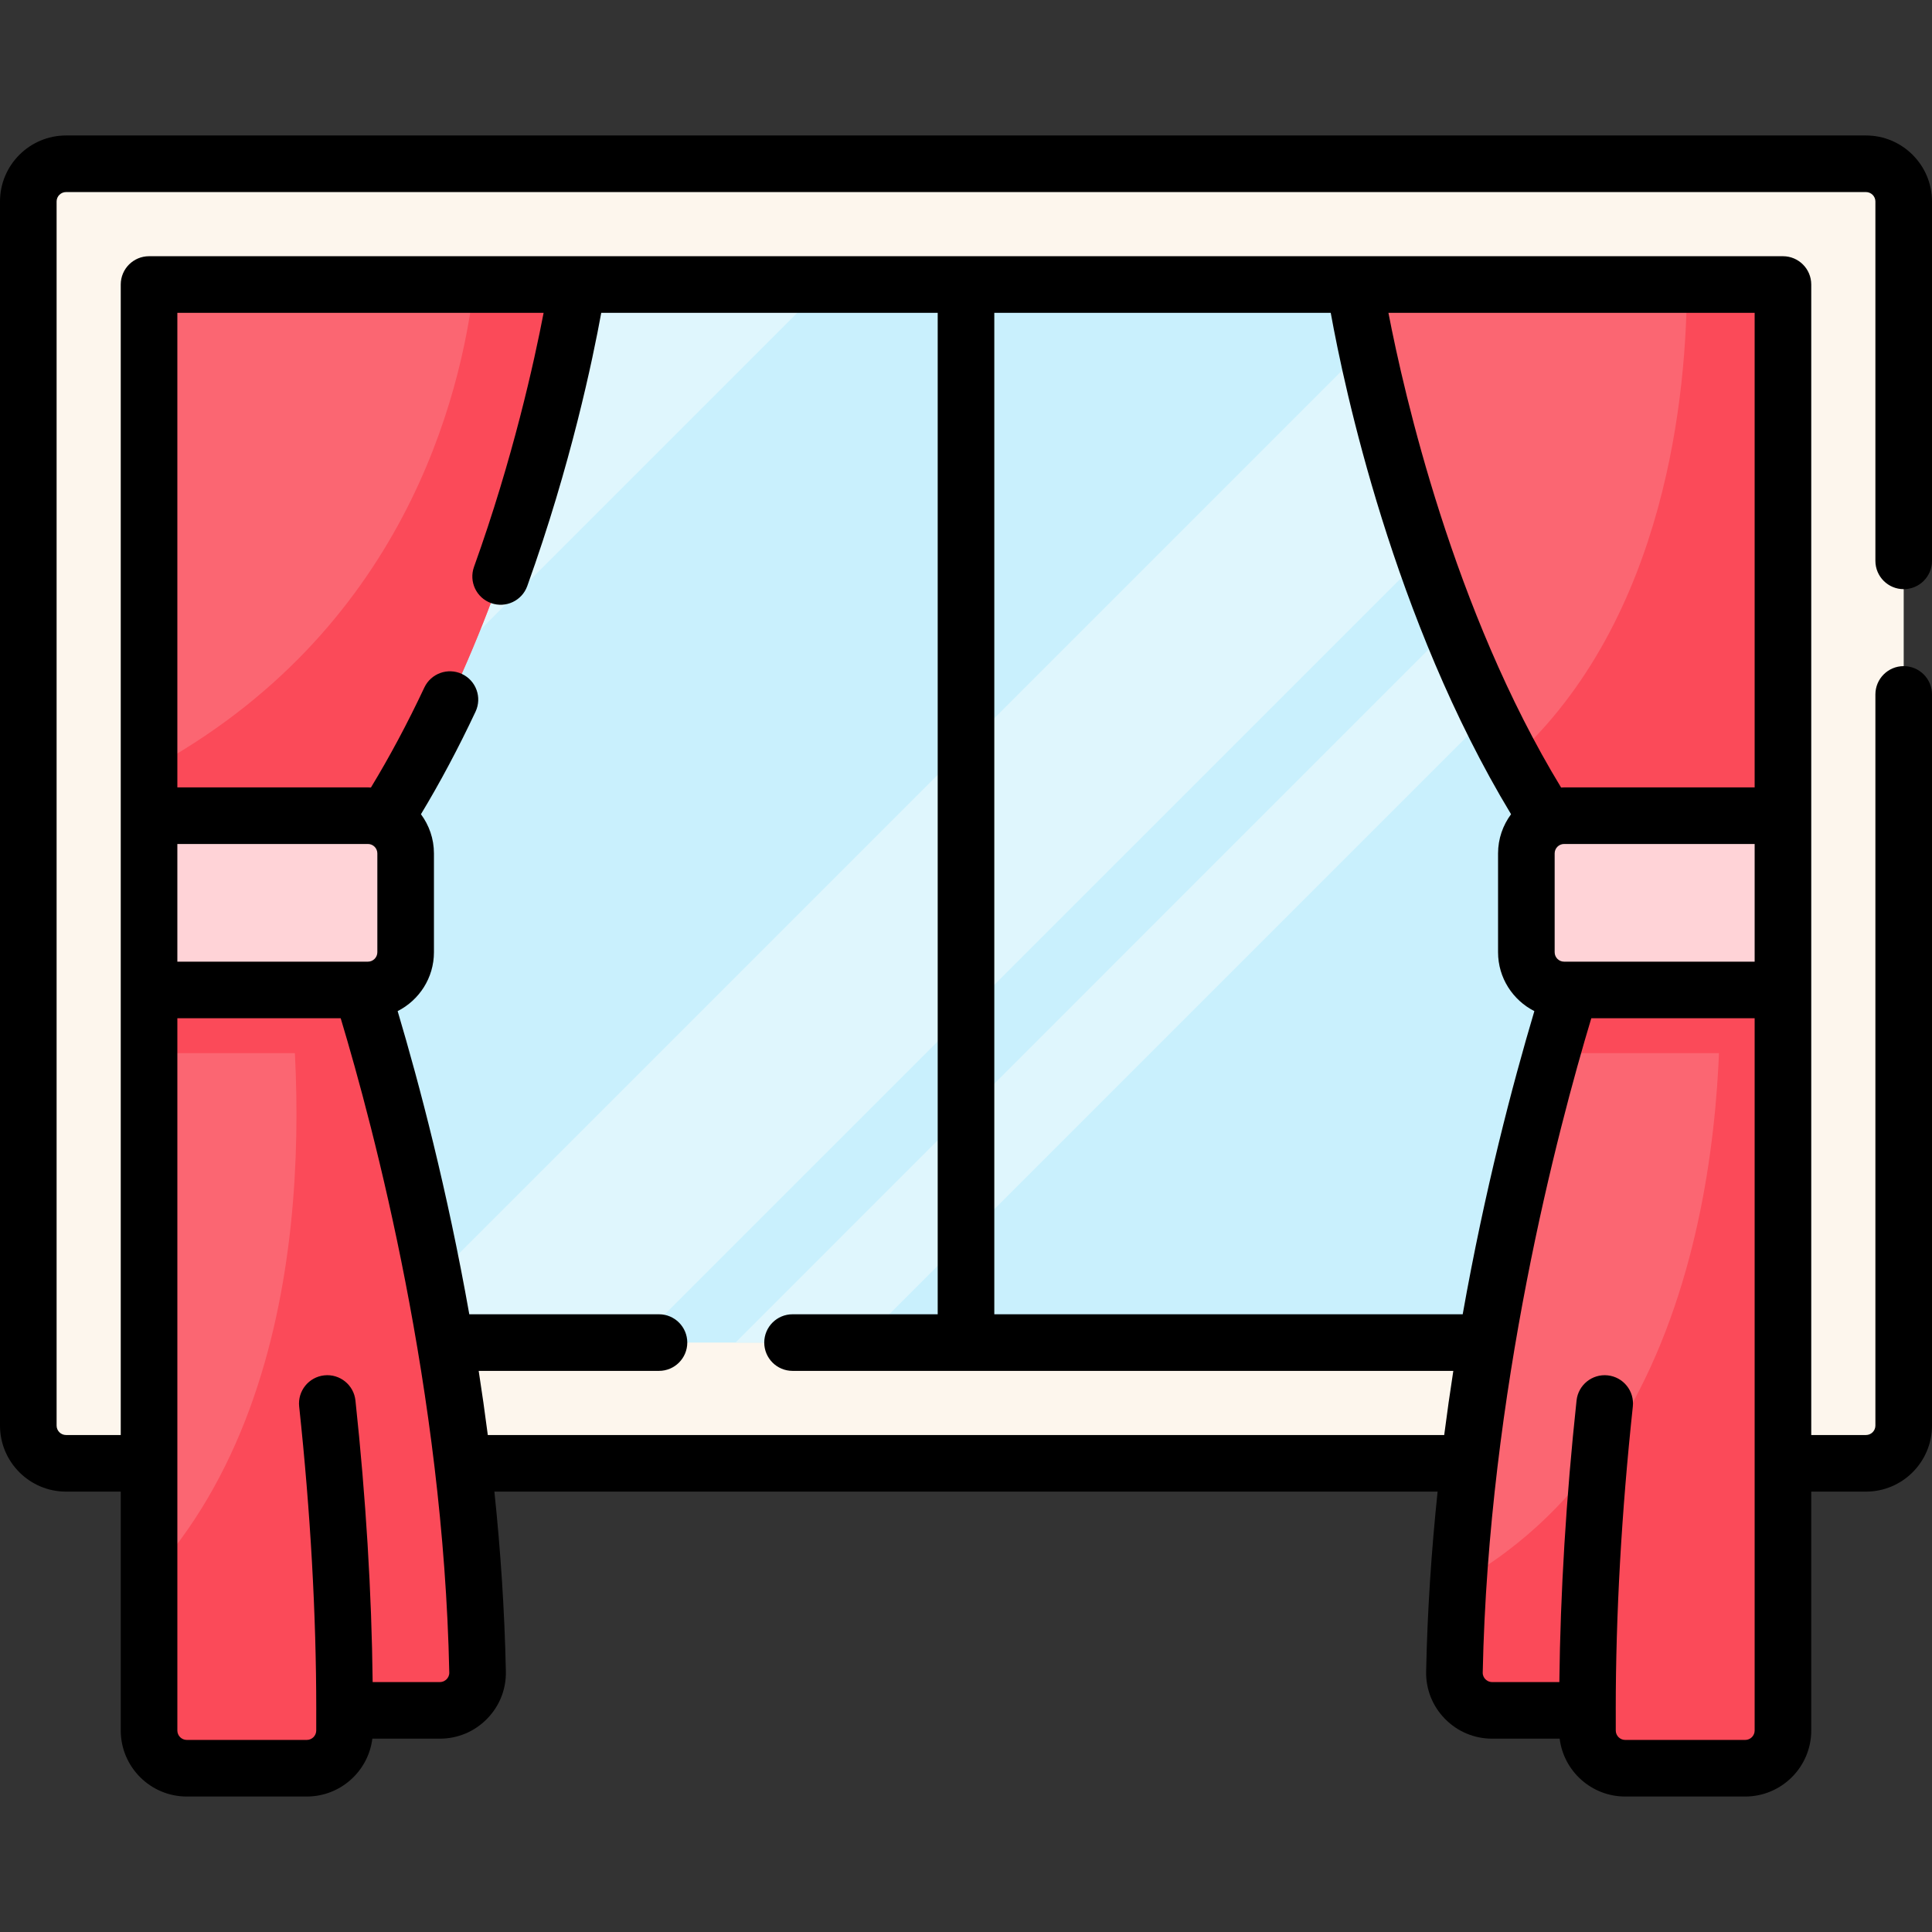 <svg id="Capa_1" enable-background="new 0 0 512 512" height="512" viewBox="0 0 512 512" width="512" xmlns="http://www.w3.org/2000/svg"><rect x="0" y="0" width="512" height="512" fill="#333333" stroke="none"/><g><g><g><path d="m494.5 387.796h-477c-5.523 0-10-4.477-10-10v-324.395c0-5.523 4.477-10 10-10h477c5.523 0 10 4.477 10 10v324.394c0 5.523-4.477 10.001-10 10.001z" fill="#fdf6ed"/><path d="m39.5 75.399h433v280.4h-433z" fill="#c9f0fd"/><g fill="#dff6fd"><path d="m218.79 75.399-179.29 179.29v-179.29z"/><path d="m426.01 157.929-197.86 197.869h-33.25l197.86-197.869z"/><path d="m449.1 75.399-280.41 280.399h-70.65l280.41-280.399z"/></g><g><path d="m153 75.399s-14.05 94.61-61.69 156.91h-51.81v-156.91z" fill="#fb6672"/><path d="m153 75.399s-14.05 94.61-61.69 156.91h-51.81v-28.35c67.53-36.44 82.75-99.14 86.14-128.56z" fill="#fb4a59"/><path d="m126.56 443.09c.12 5.59-4.41 10.18-10 10.18h-25.25v5.33c0 5.52-4.48 10-10 10h-31.81c-5.52 0-10-4.48-10-10v-210h51.81s4.02 11.13 9.34 29.98c9.97 35.28 24.53 97.6 25.91 164.51z" fill="#fb6672"/><path d="m100.65 278.58c-.99.33-2.05.51-3.15.51h-58v-30.49h51.81s4.02 11.13 9.34 29.98z" fill="#fb4a59"/><path d="m126.56 443.089c.12 5.59-4.41 10.18-10 10.18h-25.25v5.33c0 5.52-4.48 10-10 10h-31.81c-5.52 0-10-4.48-10-10v-40.45c48.42-52.58 39.94-140.84 35.61-169.55h16.2s33.14 91.85 35.25 194.49z" fill="#fb4a59"/><path d="m97.5 262.35h-58v-46.187h58c5.523 0 10 4.477 10 10v26.187c0 5.523-4.477 10-10 10z" fill="#ffd3d7"/></g><g><path d="m472.5 75.399v156.91h-51.81c-7.43-9.72-14.05-20.23-19.93-31.05-31.75-58.481-41.76-125.86-41.76-125.86z" fill="#fb6672"/><path d="m472.5 75.399v156.91h-51.81c-7.43-9.72-14.05-20.23-19.93-31.05 41.12-37.2 46.26-98 46.28-125.86z" fill="#fb4a59"/><path d="m472.5 248.6v210c0 5.52-4.48 10-10 10h-31.81c-5.52 0-10-4.48-10-10v-5.33h-25.25c-5.59 0-10.12-4.59-10-10.18.16-7.94.51-15.81 1.02-23.58 3.75-57.73 16.1-109.83 24.89-140.93 5.32-18.85 9.34-29.98 9.34-29.98z" fill="#fb6672"/><path d="m472.5 248.6v30.49h-58c-1.1 0-2.16-.18-3.15-.51 5.32-18.85 9.34-29.98 9.34-29.98z" fill="#fb4a59"/><path d="m472.5 248.599v210c0 5.52-4.48 10-10 10h-31.81c-5.52 0-10-4.48-10-10v-5.33h-25.25c-5.59 0-10.12-4.59-10-10.18.16-7.94.51-15.81 1.02-23.58 71.51-39.88 70.76-140.57 68.8-170.91z" fill="#fb4a59"/><path d="m414.5 262.35h58v-46.187h-58c-5.523 0-10 4.477-10 10v26.187c0 5.523 4.477 10 10 10z" fill="#ffd3d7"/></g></g></g><path d="m504.5 156.136c4.142 0 7.5-3.358 7.5-7.5v-95.235c0-9.649-7.851-17.5-17.5-17.5h-477c-9.649 0-17.5 7.851-17.5 17.5v324.394c0 9.649 7.851 17.5 17.5 17.5h14.5v63.303c0 9.649 7.851 17.5 17.5 17.5h31.806c8.917 0 16.296-6.702 17.367-15.333h17.885c4.749 0 9.194-1.869 12.517-5.261 3.312-3.381 5.083-7.845 4.985-12.568-.335-16.276-1.43-32.245-3.04-47.64h249.96c-1.61 15.396-2.705 31.363-3.04 47.64-.097 4.724 1.673 9.188 4.985 12.569 3.323 3.393 7.769 5.261 12.517 5.261h17.885c1.07 8.631 8.45 15.333 17.367 15.333h31.806c9.649 0 17.5-7.851 17.5-17.5v-63.303h14.5c9.649 0 17.5-7.851 17.5-17.5v-193.765c0-4.142-3.358-7.5-7.5-7.5s-7.5 3.358-7.5 7.5v193.765c0 1.378-1.122 2.5-2.5 2.5h-14.5v-304.895c0-4.142-3.358-7.5-7.5-7.5h-433c-4.142 0-7.5 3.358-7.5 7.5v304.894h-14.5c-1.378 0-2.5-1.122-2.5-2.5v-324.394c0-1.378 1.122-2.5 2.5-2.5h477c1.378 0 2.5 1.122 2.5 2.5v95.234c0 4.143 3.358 7.501 7.5 7.501zm-407 67.527c1.378 0 2.5 1.122 2.5 2.5v26.187c0 1.378-1.122 2.5-2.5 2.5h-50.5v-31.187zm20.859 221.344c-.277.283-.88.758-1.802.758h-17.8c-.268-23.727-1.791-48.782-4.561-74.625-.442-4.119-4.14-7.101-8.257-6.658-4.119.441-7.1 4.138-6.658 8.256 3.001 28.003 4.525 55.051 4.53 80.4-.001.042-.006.084-.006.126v5.333c0 1.378-1.122 2.5-2.5 2.5h-31.805c-1.378 0-2.5-1.122-2.5-2.5v-188.747h43.288c8.846 29.379 27.24 98.92 28.774 173.395.018.845-.373 1.425-.703 1.762zm234.299-362.106c3.585 19.814 16.609 81.259 47.788 132.878-2.155 2.909-3.446 6.494-3.446 10.383v26.187c0 6.814 3.923 12.716 9.621 15.605-5.772 19.392-13.146 47.394-18.99 80.342h-124.131v-265.395zm112.342 171.949h-50.5c-1.378 0-2.5-1.122-2.5-2.5v-26.187c0-1.378 1.122-2.5 2.5-2.5h50.5zm0 203.749c0 1.378-1.122 2.5-2.5 2.5h-31.806c-1.378 0-2.5-1.122-2.5-2.5v-5.333c0-.043-.006-.084-.006-.126.005-25.349 1.528-52.397 4.53-80.4.442-4.119-2.539-7.815-6.658-8.256-4.105-.442-7.815 2.539-8.257 6.658-2.77 25.843-4.292 50.898-4.561 74.625h-17.8c-.922 0-1.524-.475-1.802-.758-.331-.337-.721-.917-.704-1.763 1.534-74.474 19.928-144.016 28.774-173.395h43.29zm0-375.698v125.599.163h-50.5c-.268 0-.528.028-.792.04-28.551-46.957-41.626-104.366-45.761-125.801h97.053zm-320.938 0c-2.467 12.859-8.138 38.663-18.446 67.328-1.401 3.898.622 8.194 4.52 9.596 3.897 1.4 8.194-.622 9.596-4.52 11.542-32.098 17.384-60.218 19.603-72.404h89.165v265.395h-38.469c-4.142 0-7.5 3.358-7.5 7.5s3.358 7.5 7.5 7.5h45.921c.016 0 .032.002.048.002s.032-.002.048-.002h129.095c-.861 5.559-1.672 11.226-2.415 17h-253.456c-.743-5.773-1.554-11.44-2.415-17h47.779c4.142 0 7.5-3.358 7.5-7.5s-3.358-7.5-7.5-7.5h-50.268c-5.844-32.948-13.218-60.949-18.99-80.342 5.698-2.889 9.621-8.791 9.621-15.605v-26.187c0-3.889-1.291-7.474-3.446-10.383 5.073-8.407 9.932-17.53 14.473-27.187 1.763-3.749.153-8.216-3.596-9.979-3.749-1.761-8.216-.153-9.979 3.596-4.445 9.452-9.198 18.344-14.151 26.493-.268-.012-.531-.041-.802-.041h-50.498v-125.76z"/></g></svg>